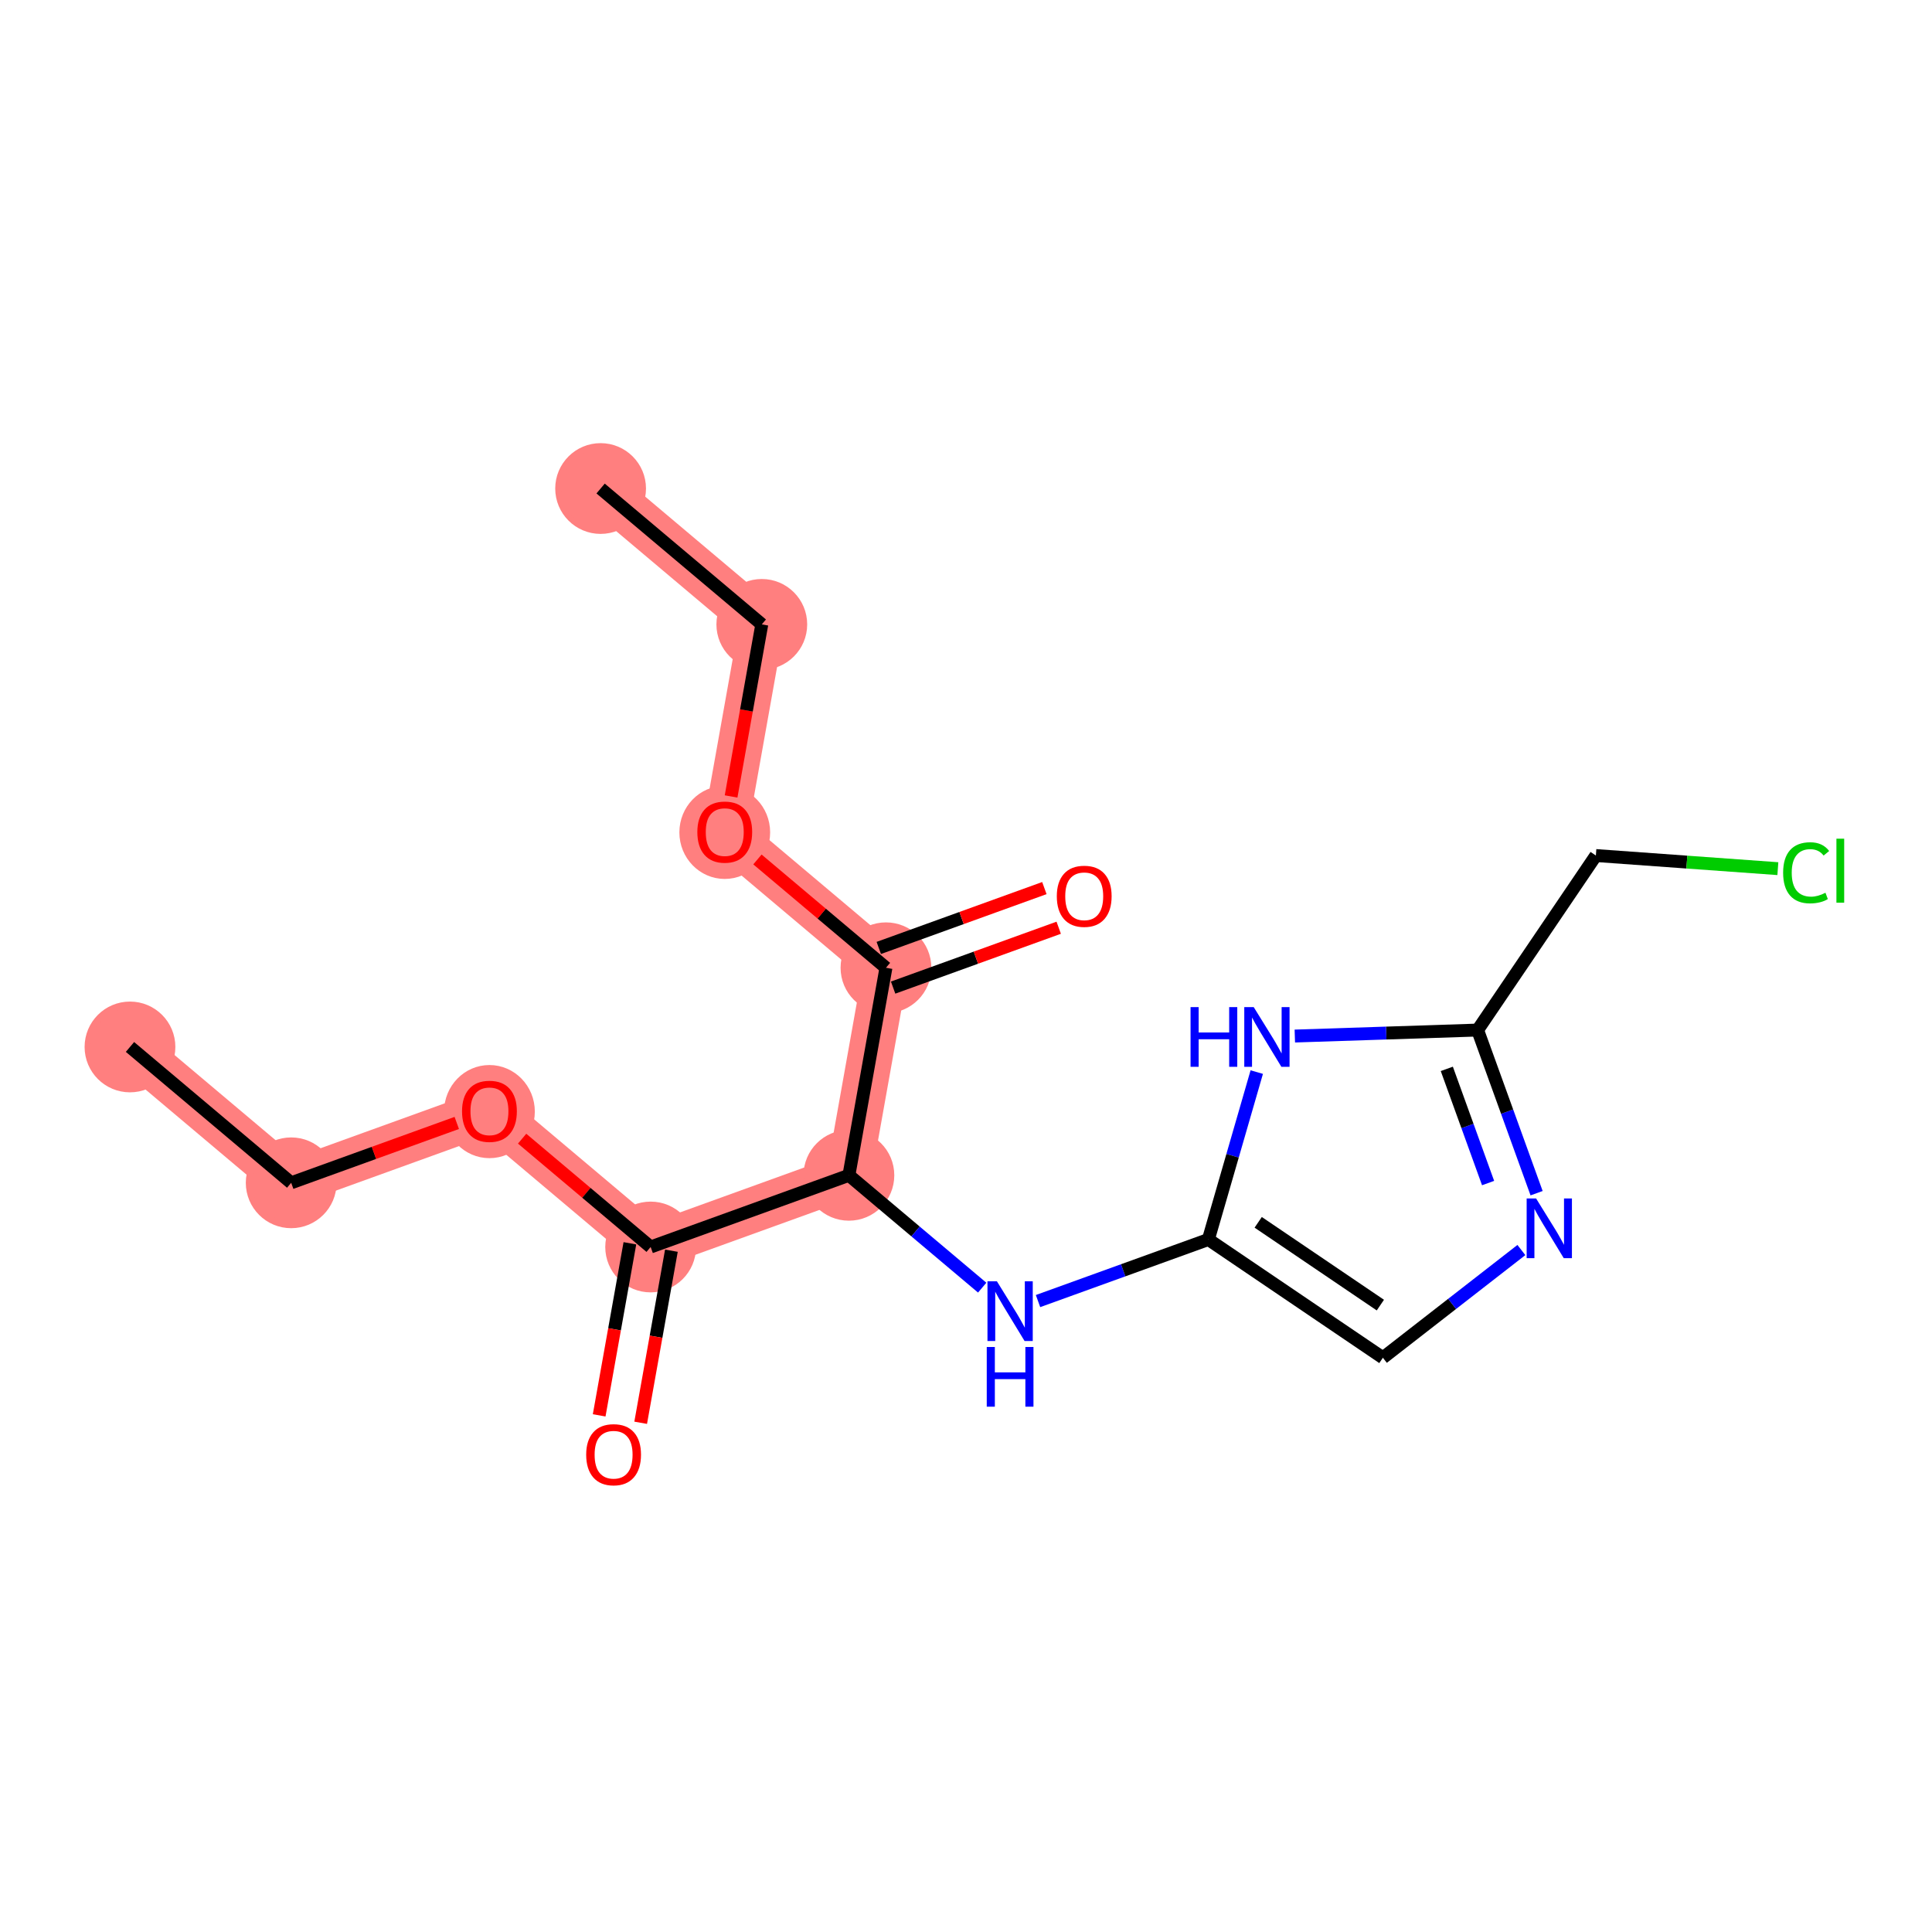 <?xml version='1.0' encoding='iso-8859-1'?>
<svg version='1.1' baseProfile='full'
              xmlns='http://www.w3.org/2000/svg'
                      xmlns:rdkit='http://www.rdkit.org/xml'
                      xmlns:xlink='http://www.w3.org/1999/xlink'
                  xml:space='preserve'
width='300px' height='300px' viewBox='0 0 300 300'>
<!-- END OF HEADER -->
<rect style='opacity:1.0;fill:#FFFFFF;stroke:none' width='300' height='300' x='0' y='0'> </rect>
<rect style='opacity:1.0;fill:#FFFFFF;stroke:none' width='300' height='300' x='0' y='0'> </rect>
<path d='M 20.183,162.57 L 45.215,183.666' style='fill:none;fill-rule:evenodd;stroke:#FF7F7F;stroke-width:7.0px;stroke-linecap:butt;stroke-linejoin:miter;stroke-opacity:1' />
<path d='M 45.215,183.666 L 76.001,172.536' style='fill:none;fill-rule:evenodd;stroke:#FF7F7F;stroke-width:7.0px;stroke-linecap:butt;stroke-linejoin:miter;stroke-opacity:1' />
<path d='M 76.001,172.536 L 101.032,193.632' style='fill:none;fill-rule:evenodd;stroke:#FF7F7F;stroke-width:7.0px;stroke-linecap:butt;stroke-linejoin:miter;stroke-opacity:1' />
<path d='M 101.032,193.632 L 131.818,182.501' style='fill:none;fill-rule:evenodd;stroke:#FF7F7F;stroke-width:7.0px;stroke-linecap:butt;stroke-linejoin:miter;stroke-opacity:1' />
<path d='M 131.818,182.501 L 137.571,150.275' style='fill:none;fill-rule:evenodd;stroke:#FF7F7F;stroke-width:7.0px;stroke-linecap:butt;stroke-linejoin:miter;stroke-opacity:1' />
<path d='M 137.571,150.275 L 112.54,129.18' style='fill:none;fill-rule:evenodd;stroke:#FF7F7F;stroke-width:7.0px;stroke-linecap:butt;stroke-linejoin:miter;stroke-opacity:1' />
<path d='M 112.54,129.18 L 118.293,96.954' style='fill:none;fill-rule:evenodd;stroke:#FF7F7F;stroke-width:7.0px;stroke-linecap:butt;stroke-linejoin:miter;stroke-opacity:1' />
<path d='M 118.293,96.954 L 93.262,75.858' style='fill:none;fill-rule:evenodd;stroke:#FF7F7F;stroke-width:7.0px;stroke-linecap:butt;stroke-linejoin:miter;stroke-opacity:1' />
<ellipse cx='20.183' cy='162.57' rx='6.547' ry='6.547'  style='fill:#FF7F7F;fill-rule:evenodd;stroke:#FF7F7F;stroke-width:1.0px;stroke-linecap:butt;stroke-linejoin:miter;stroke-opacity:1' />
<ellipse cx='45.215' cy='183.666' rx='6.547' ry='6.547'  style='fill:#FF7F7F;fill-rule:evenodd;stroke:#FF7F7F;stroke-width:1.0px;stroke-linecap:butt;stroke-linejoin:miter;stroke-opacity:1' />
<ellipse cx='76.001' cy='172.608' rx='6.547' ry='6.731'  style='fill:#FF7F7F;fill-rule:evenodd;stroke:#FF7F7F;stroke-width:1.0px;stroke-linecap:butt;stroke-linejoin:miter;stroke-opacity:1' />
<ellipse cx='101.032' cy='193.632' rx='6.547' ry='6.547'  style='fill:#FF7F7F;fill-rule:evenodd;stroke:#FF7F7F;stroke-width:1.0px;stroke-linecap:butt;stroke-linejoin:miter;stroke-opacity:1' />
<ellipse cx='131.818' cy='182.501' rx='6.547' ry='6.547'  style='fill:#FF7F7F;fill-rule:evenodd;stroke:#FF7F7F;stroke-width:1.0px;stroke-linecap:butt;stroke-linejoin:miter;stroke-opacity:1' />
<ellipse cx='137.571' cy='150.275' rx='6.547' ry='6.547'  style='fill:#FF7F7F;fill-rule:evenodd;stroke:#FF7F7F;stroke-width:1.0px;stroke-linecap:butt;stroke-linejoin:miter;stroke-opacity:1' />
<ellipse cx='112.54' cy='129.252' rx='6.547' ry='6.731'  style='fill:#FF7F7F;fill-rule:evenodd;stroke:#FF7F7F;stroke-width:1.0px;stroke-linecap:butt;stroke-linejoin:miter;stroke-opacity:1' />
<ellipse cx='118.293' cy='96.954' rx='6.547' ry='6.547'  style='fill:#FF7F7F;fill-rule:evenodd;stroke:#FF7F7F;stroke-width:1.0px;stroke-linecap:butt;stroke-linejoin:miter;stroke-opacity:1' />
<ellipse cx='93.262' cy='75.858' rx='6.547' ry='6.547'  style='fill:#FF7F7F;fill-rule:evenodd;stroke:#FF7F7F;stroke-width:1.0px;stroke-linecap:butt;stroke-linejoin:miter;stroke-opacity:1' />
<path class='bond-0 atom-0 atom-1' d='M 20.183,162.57 L 45.215,183.666' style='fill:none;fill-rule:evenodd;stroke:#000000;stroke-width:2.0px;stroke-linecap:butt;stroke-linejoin:miter;stroke-opacity:1' />
<path class='bond-1 atom-1 atom-2' d='M 45.215,183.666 L 58.071,179.018' style='fill:none;fill-rule:evenodd;stroke:#000000;stroke-width:2.0px;stroke-linecap:butt;stroke-linejoin:miter;stroke-opacity:1' />
<path class='bond-1 atom-1 atom-2' d='M 58.071,179.018 L 70.927,174.37' style='fill:none;fill-rule:evenodd;stroke:#FF0000;stroke-width:2.0px;stroke-linecap:butt;stroke-linejoin:miter;stroke-opacity:1' />
<path class='bond-2 atom-2 atom-3' d='M 81.075,176.812 L 91.053,185.222' style='fill:none;fill-rule:evenodd;stroke:#FF0000;stroke-width:2.0px;stroke-linecap:butt;stroke-linejoin:miter;stroke-opacity:1' />
<path class='bond-2 atom-2 atom-3' d='M 91.053,185.222 L 101.032,193.632' style='fill:none;fill-rule:evenodd;stroke:#000000;stroke-width:2.0px;stroke-linecap:butt;stroke-linejoin:miter;stroke-opacity:1' />
<path class='bond-3 atom-3 atom-4' d='M 97.81,193.056 L 95.424,206.416' style='fill:none;fill-rule:evenodd;stroke:#000000;stroke-width:2.0px;stroke-linecap:butt;stroke-linejoin:miter;stroke-opacity:1' />
<path class='bond-3 atom-3 atom-4' d='M 95.424,206.416 L 93.039,219.776' style='fill:none;fill-rule:evenodd;stroke:#FF0000;stroke-width:2.0px;stroke-linecap:butt;stroke-linejoin:miter;stroke-opacity:1' />
<path class='bond-3 atom-3 atom-4' d='M 104.255,194.207 L 101.87,207.567' style='fill:none;fill-rule:evenodd;stroke:#000000;stroke-width:2.0px;stroke-linecap:butt;stroke-linejoin:miter;stroke-opacity:1' />
<path class='bond-3 atom-3 atom-4' d='M 101.87,207.567 L 99.484,220.927' style='fill:none;fill-rule:evenodd;stroke:#FF0000;stroke-width:2.0px;stroke-linecap:butt;stroke-linejoin:miter;stroke-opacity:1' />
<path class='bond-4 atom-3 atom-5' d='M 101.032,193.632 L 131.818,182.501' style='fill:none;fill-rule:evenodd;stroke:#000000;stroke-width:2.0px;stroke-linecap:butt;stroke-linejoin:miter;stroke-opacity:1' />
<path class='bond-5 atom-5 atom-6' d='M 131.818,182.501 L 142.166,191.223' style='fill:none;fill-rule:evenodd;stroke:#000000;stroke-width:2.0px;stroke-linecap:butt;stroke-linejoin:miter;stroke-opacity:1' />
<path class='bond-5 atom-5 atom-6' d='M 142.166,191.223 L 152.515,199.945' style='fill:none;fill-rule:evenodd;stroke:#0000FF;stroke-width:2.0px;stroke-linecap:butt;stroke-linejoin:miter;stroke-opacity:1' />
<path class='bond-13 atom-5 atom-14' d='M 131.818,182.501 L 137.571,150.275' style='fill:none;fill-rule:evenodd;stroke:#000000;stroke-width:2.0px;stroke-linecap:butt;stroke-linejoin:miter;stroke-opacity:1' />
<path class='bond-6 atom-6 atom-7' d='M 161.184,202.03 L 174.409,197.249' style='fill:none;fill-rule:evenodd;stroke:#0000FF;stroke-width:2.0px;stroke-linecap:butt;stroke-linejoin:miter;stroke-opacity:1' />
<path class='bond-6 atom-6 atom-7' d='M 174.409,197.249 L 187.635,192.467' style='fill:none;fill-rule:evenodd;stroke:#000000;stroke-width:2.0px;stroke-linecap:butt;stroke-linejoin:miter;stroke-opacity:1' />
<path class='bond-7 atom-7 atom-8' d='M 187.635,192.467 L 214.734,210.831' style='fill:none;fill-rule:evenodd;stroke:#000000;stroke-width:2.0px;stroke-linecap:butt;stroke-linejoin:miter;stroke-opacity:1' />
<path class='bond-7 atom-7 atom-8' d='M 195.372,189.802 L 214.342,202.656' style='fill:none;fill-rule:evenodd;stroke:#000000;stroke-width:2.0px;stroke-linecap:butt;stroke-linejoin:miter;stroke-opacity:1' />
<path class='bond-18 atom-13 atom-7' d='M 195.149,166.473 L 191.392,179.47' style='fill:none;fill-rule:evenodd;stroke:#0000FF;stroke-width:2.0px;stroke-linecap:butt;stroke-linejoin:miter;stroke-opacity:1' />
<path class='bond-18 atom-13 atom-7' d='M 191.392,179.47 L 187.635,192.467' style='fill:none;fill-rule:evenodd;stroke:#000000;stroke-width:2.0px;stroke-linecap:butt;stroke-linejoin:miter;stroke-opacity:1' />
<path class='bond-8 atom-8 atom-9' d='M 214.734,210.831 L 225.487,202.467' style='fill:none;fill-rule:evenodd;stroke:#000000;stroke-width:2.0px;stroke-linecap:butt;stroke-linejoin:miter;stroke-opacity:1' />
<path class='bond-8 atom-8 atom-9' d='M 225.487,202.467 L 236.239,194.104' style='fill:none;fill-rule:evenodd;stroke:#0000FF;stroke-width:2.0px;stroke-linecap:butt;stroke-linejoin:miter;stroke-opacity:1' />
<path class='bond-9 atom-9 atom-10' d='M 238.602,185.279 L 234.023,172.613' style='fill:none;fill-rule:evenodd;stroke:#0000FF;stroke-width:2.0px;stroke-linecap:butt;stroke-linejoin:miter;stroke-opacity:1' />
<path class='bond-9 atom-9 atom-10' d='M 234.023,172.613 L 229.443,159.947' style='fill:none;fill-rule:evenodd;stroke:#000000;stroke-width:2.0px;stroke-linecap:butt;stroke-linejoin:miter;stroke-opacity:1' />
<path class='bond-9 atom-9 atom-10' d='M 231.071,183.705 L 227.866,174.839' style='fill:none;fill-rule:evenodd;stroke:#0000FF;stroke-width:2.0px;stroke-linecap:butt;stroke-linejoin:miter;stroke-opacity:1' />
<path class='bond-9 atom-9 atom-10' d='M 227.866,174.839 L 224.66,165.973' style='fill:none;fill-rule:evenodd;stroke:#000000;stroke-width:2.0px;stroke-linecap:butt;stroke-linejoin:miter;stroke-opacity:1' />
<path class='bond-10 atom-10 atom-11' d='M 229.443,159.947 L 247.807,132.847' style='fill:none;fill-rule:evenodd;stroke:#000000;stroke-width:2.0px;stroke-linecap:butt;stroke-linejoin:miter;stroke-opacity:1' />
<path class='bond-12 atom-10 atom-13' d='M 229.443,159.947 L 215.252,160.412' style='fill:none;fill-rule:evenodd;stroke:#000000;stroke-width:2.0px;stroke-linecap:butt;stroke-linejoin:miter;stroke-opacity:1' />
<path class='bond-12 atom-10 atom-13' d='M 215.252,160.412 L 201.06,160.877' style='fill:none;fill-rule:evenodd;stroke:#0000FF;stroke-width:2.0px;stroke-linecap:butt;stroke-linejoin:miter;stroke-opacity:1' />
<path class='bond-11 atom-11 atom-12' d='M 247.807,132.847 L 261.936,133.866' style='fill:none;fill-rule:evenodd;stroke:#000000;stroke-width:2.0px;stroke-linecap:butt;stroke-linejoin:miter;stroke-opacity:1' />
<path class='bond-11 atom-11 atom-12' d='M 261.936,133.866 L 276.065,134.884' style='fill:none;fill-rule:evenodd;stroke:#00CC00;stroke-width:2.0px;stroke-linecap:butt;stroke-linejoin:miter;stroke-opacity:1' />
<path class='bond-14 atom-14 atom-15' d='M 138.684,153.354 L 151.54,148.706' style='fill:none;fill-rule:evenodd;stroke:#000000;stroke-width:2.0px;stroke-linecap:butt;stroke-linejoin:miter;stroke-opacity:1' />
<path class='bond-14 atom-14 atom-15' d='M 151.54,148.706 L 164.396,144.058' style='fill:none;fill-rule:evenodd;stroke:#FF0000;stroke-width:2.0px;stroke-linecap:butt;stroke-linejoin:miter;stroke-opacity:1' />
<path class='bond-14 atom-14 atom-15' d='M 136.458,147.197 L 149.314,142.549' style='fill:none;fill-rule:evenodd;stroke:#000000;stroke-width:2.0px;stroke-linecap:butt;stroke-linejoin:miter;stroke-opacity:1' />
<path class='bond-14 atom-14 atom-15' d='M 149.314,142.549 L 162.17,137.901' style='fill:none;fill-rule:evenodd;stroke:#FF0000;stroke-width:2.0px;stroke-linecap:butt;stroke-linejoin:miter;stroke-opacity:1' />
<path class='bond-15 atom-14 atom-16' d='M 137.571,150.275 L 127.592,141.866' style='fill:none;fill-rule:evenodd;stroke:#000000;stroke-width:2.0px;stroke-linecap:butt;stroke-linejoin:miter;stroke-opacity:1' />
<path class='bond-15 atom-14 atom-16' d='M 127.592,141.866 L 117.614,133.456' style='fill:none;fill-rule:evenodd;stroke:#FF0000;stroke-width:2.0px;stroke-linecap:butt;stroke-linejoin:miter;stroke-opacity:1' />
<path class='bond-16 atom-16 atom-17' d='M 113.523,123.673 L 115.908,110.314' style='fill:none;fill-rule:evenodd;stroke:#FF0000;stroke-width:2.0px;stroke-linecap:butt;stroke-linejoin:miter;stroke-opacity:1' />
<path class='bond-16 atom-16 atom-17' d='M 115.908,110.314 L 118.293,96.954' style='fill:none;fill-rule:evenodd;stroke:#000000;stroke-width:2.0px;stroke-linecap:butt;stroke-linejoin:miter;stroke-opacity:1' />
<path class='bond-17 atom-17 atom-18' d='M 118.293,96.954 L 93.262,75.858' style='fill:none;fill-rule:evenodd;stroke:#000000;stroke-width:2.0px;stroke-linecap:butt;stroke-linejoin:miter;stroke-opacity:1' />
<path  class='atom-2' d='M 71.745 172.562
Q 71.745 170.336, 72.845 169.092
Q 73.945 167.848, 76.001 167.848
Q 78.056 167.848, 79.156 169.092
Q 80.256 170.336, 80.256 172.562
Q 80.256 174.814, 79.143 176.097
Q 78.03 177.368, 76.001 177.368
Q 73.958 177.368, 72.845 176.097
Q 71.745 174.827, 71.745 172.562
M 76.001 176.32
Q 77.415 176.32, 78.174 175.377
Q 78.947 174.421, 78.947 172.562
Q 78.947 170.742, 78.174 169.825
Q 77.415 168.896, 76.001 168.896
Q 74.586 168.896, 73.814 169.812
Q 73.054 170.729, 73.054 172.562
Q 73.054 174.434, 73.814 175.377
Q 74.586 176.32, 76.001 176.32
' fill='#FF0000'/>
<path  class='atom-4' d='M 91.023 225.884
Q 91.023 223.658, 92.123 222.414
Q 93.223 221.17, 95.279 221.17
Q 97.334 221.17, 98.434 222.414
Q 99.534 223.658, 99.534 225.884
Q 99.534 228.136, 98.421 229.419
Q 97.308 230.689, 95.279 230.689
Q 93.236 230.689, 92.123 229.419
Q 91.023 228.149, 91.023 225.884
M 95.279 229.642
Q 96.693 229.642, 97.452 228.699
Q 98.225 227.743, 98.225 225.884
Q 98.225 224.064, 97.452 223.147
Q 96.693 222.217, 95.279 222.217
Q 93.864 222.217, 93.092 223.134
Q 92.332 224.051, 92.332 225.884
Q 92.332 227.756, 93.092 228.699
Q 93.864 229.642, 95.279 229.642
' fill='#FF0000'/>
<path  class='atom-6' d='M 154.8 198.962
L 157.838 203.872
Q 158.139 204.357, 158.624 205.234
Q 159.108 206.111, 159.134 206.164
L 159.134 198.962
L 160.365 198.962
L 160.365 208.233
L 159.095 208.233
L 155.835 202.864
Q 155.455 202.235, 155.049 201.515
Q 154.656 200.795, 154.538 200.573
L 154.538 208.233
L 153.334 208.233
L 153.334 198.962
L 154.8 198.962
' fill='#0000FF'/>
<path  class='atom-6' d='M 153.222 209.16
L 154.479 209.16
L 154.479 213.101
L 159.219 213.101
L 159.219 209.16
L 160.476 209.16
L 160.476 218.43
L 159.219 218.43
L 159.219 214.149
L 154.479 214.149
L 154.479 218.43
L 153.222 218.43
L 153.222 209.16
' fill='#0000FF'/>
<path  class='atom-9' d='M 238.524 186.097
L 241.562 191.007
Q 241.863 191.492, 242.348 192.369
Q 242.832 193.246, 242.859 193.299
L 242.859 186.097
L 244.089 186.097
L 244.089 195.368
L 242.819 195.368
L 239.559 189.999
Q 239.179 189.37, 238.773 188.65
Q 238.38 187.93, 238.263 187.707
L 238.263 195.368
L 237.058 195.368
L 237.058 186.097
L 238.524 186.097
' fill='#0000FF'/>
<path  class='atom-12' d='M 276.883 135.522
Q 276.883 133.217, 277.957 132.012
Q 279.044 130.795, 281.1 130.795
Q 283.012 130.795, 284.033 132.143
L 283.169 132.85
Q 282.422 131.868, 281.1 131.868
Q 279.699 131.868, 278.952 132.811
Q 278.219 133.741, 278.219 135.522
Q 278.219 137.355, 278.978 138.298
Q 279.751 139.24, 281.244 139.24
Q 282.265 139.24, 283.457 138.625
L 283.823 139.607
Q 283.339 139.921, 282.606 140.105
Q 281.872 140.288, 281.06 140.288
Q 279.044 140.288, 277.957 139.057
Q 276.883 137.826, 276.883 135.522
' fill='#00CC00'/>
<path  class='atom-12' d='M 285.159 130.232
L 286.364 130.232
L 286.364 140.17
L 285.159 140.17
L 285.159 130.232
' fill='#00CC00'/>
<path  class='atom-13' d='M 184.869 156.384
L 186.126 156.384
L 186.126 160.325
L 190.866 160.325
L 190.866 156.384
L 192.123 156.384
L 192.123 165.654
L 190.866 165.654
L 190.866 161.373
L 186.126 161.373
L 186.126 165.654
L 184.869 165.654
L 184.869 156.384
' fill='#0000FF'/>
<path  class='atom-13' d='M 194.676 156.384
L 197.714 161.294
Q 198.015 161.779, 198.5 162.656
Q 198.984 163.533, 199.01 163.586
L 199.01 156.384
L 200.241 156.384
L 200.241 165.654
L 198.971 165.654
L 195.711 160.286
Q 195.331 159.657, 194.925 158.937
Q 194.532 158.217, 194.414 157.994
L 194.414 165.654
L 193.21 165.654
L 193.21 156.384
L 194.676 156.384
' fill='#0000FF'/>
<path  class='atom-15' d='M 164.101 139.171
Q 164.101 136.945, 165.201 135.701
Q 166.301 134.458, 168.357 134.458
Q 170.413 134.458, 171.512 135.701
Q 172.612 136.945, 172.612 139.171
Q 172.612 141.424, 171.499 142.707
Q 170.386 143.977, 168.357 143.977
Q 166.314 143.977, 165.201 142.707
Q 164.101 141.437, 164.101 139.171
M 168.357 142.93
Q 169.771 142.93, 170.53 141.987
Q 171.303 141.031, 171.303 139.171
Q 171.303 137.351, 170.53 136.435
Q 169.771 135.505, 168.357 135.505
Q 166.943 135.505, 166.17 136.422
Q 165.411 137.338, 165.411 139.171
Q 165.411 141.044, 166.17 141.987
Q 166.943 142.93, 168.357 142.93
' fill='#FF0000'/>
<path  class='atom-16' d='M 108.284 129.206
Q 108.284 126.98, 109.384 125.736
Q 110.484 124.492, 112.54 124.492
Q 114.595 124.492, 115.695 125.736
Q 116.795 126.98, 116.795 129.206
Q 116.795 131.458, 115.682 132.741
Q 114.569 134.011, 112.54 134.011
Q 110.497 134.011, 109.384 132.741
Q 108.284 131.471, 108.284 129.206
M 112.54 132.964
Q 113.954 132.964, 114.713 132.021
Q 115.486 131.065, 115.486 129.206
Q 115.486 127.386, 114.713 126.469
Q 113.954 125.539, 112.54 125.539
Q 111.125 125.539, 110.353 126.456
Q 109.593 127.373, 109.593 129.206
Q 109.593 131.078, 110.353 132.021
Q 111.125 132.964, 112.54 132.964
' fill='#FF0000'/>
</svg>
